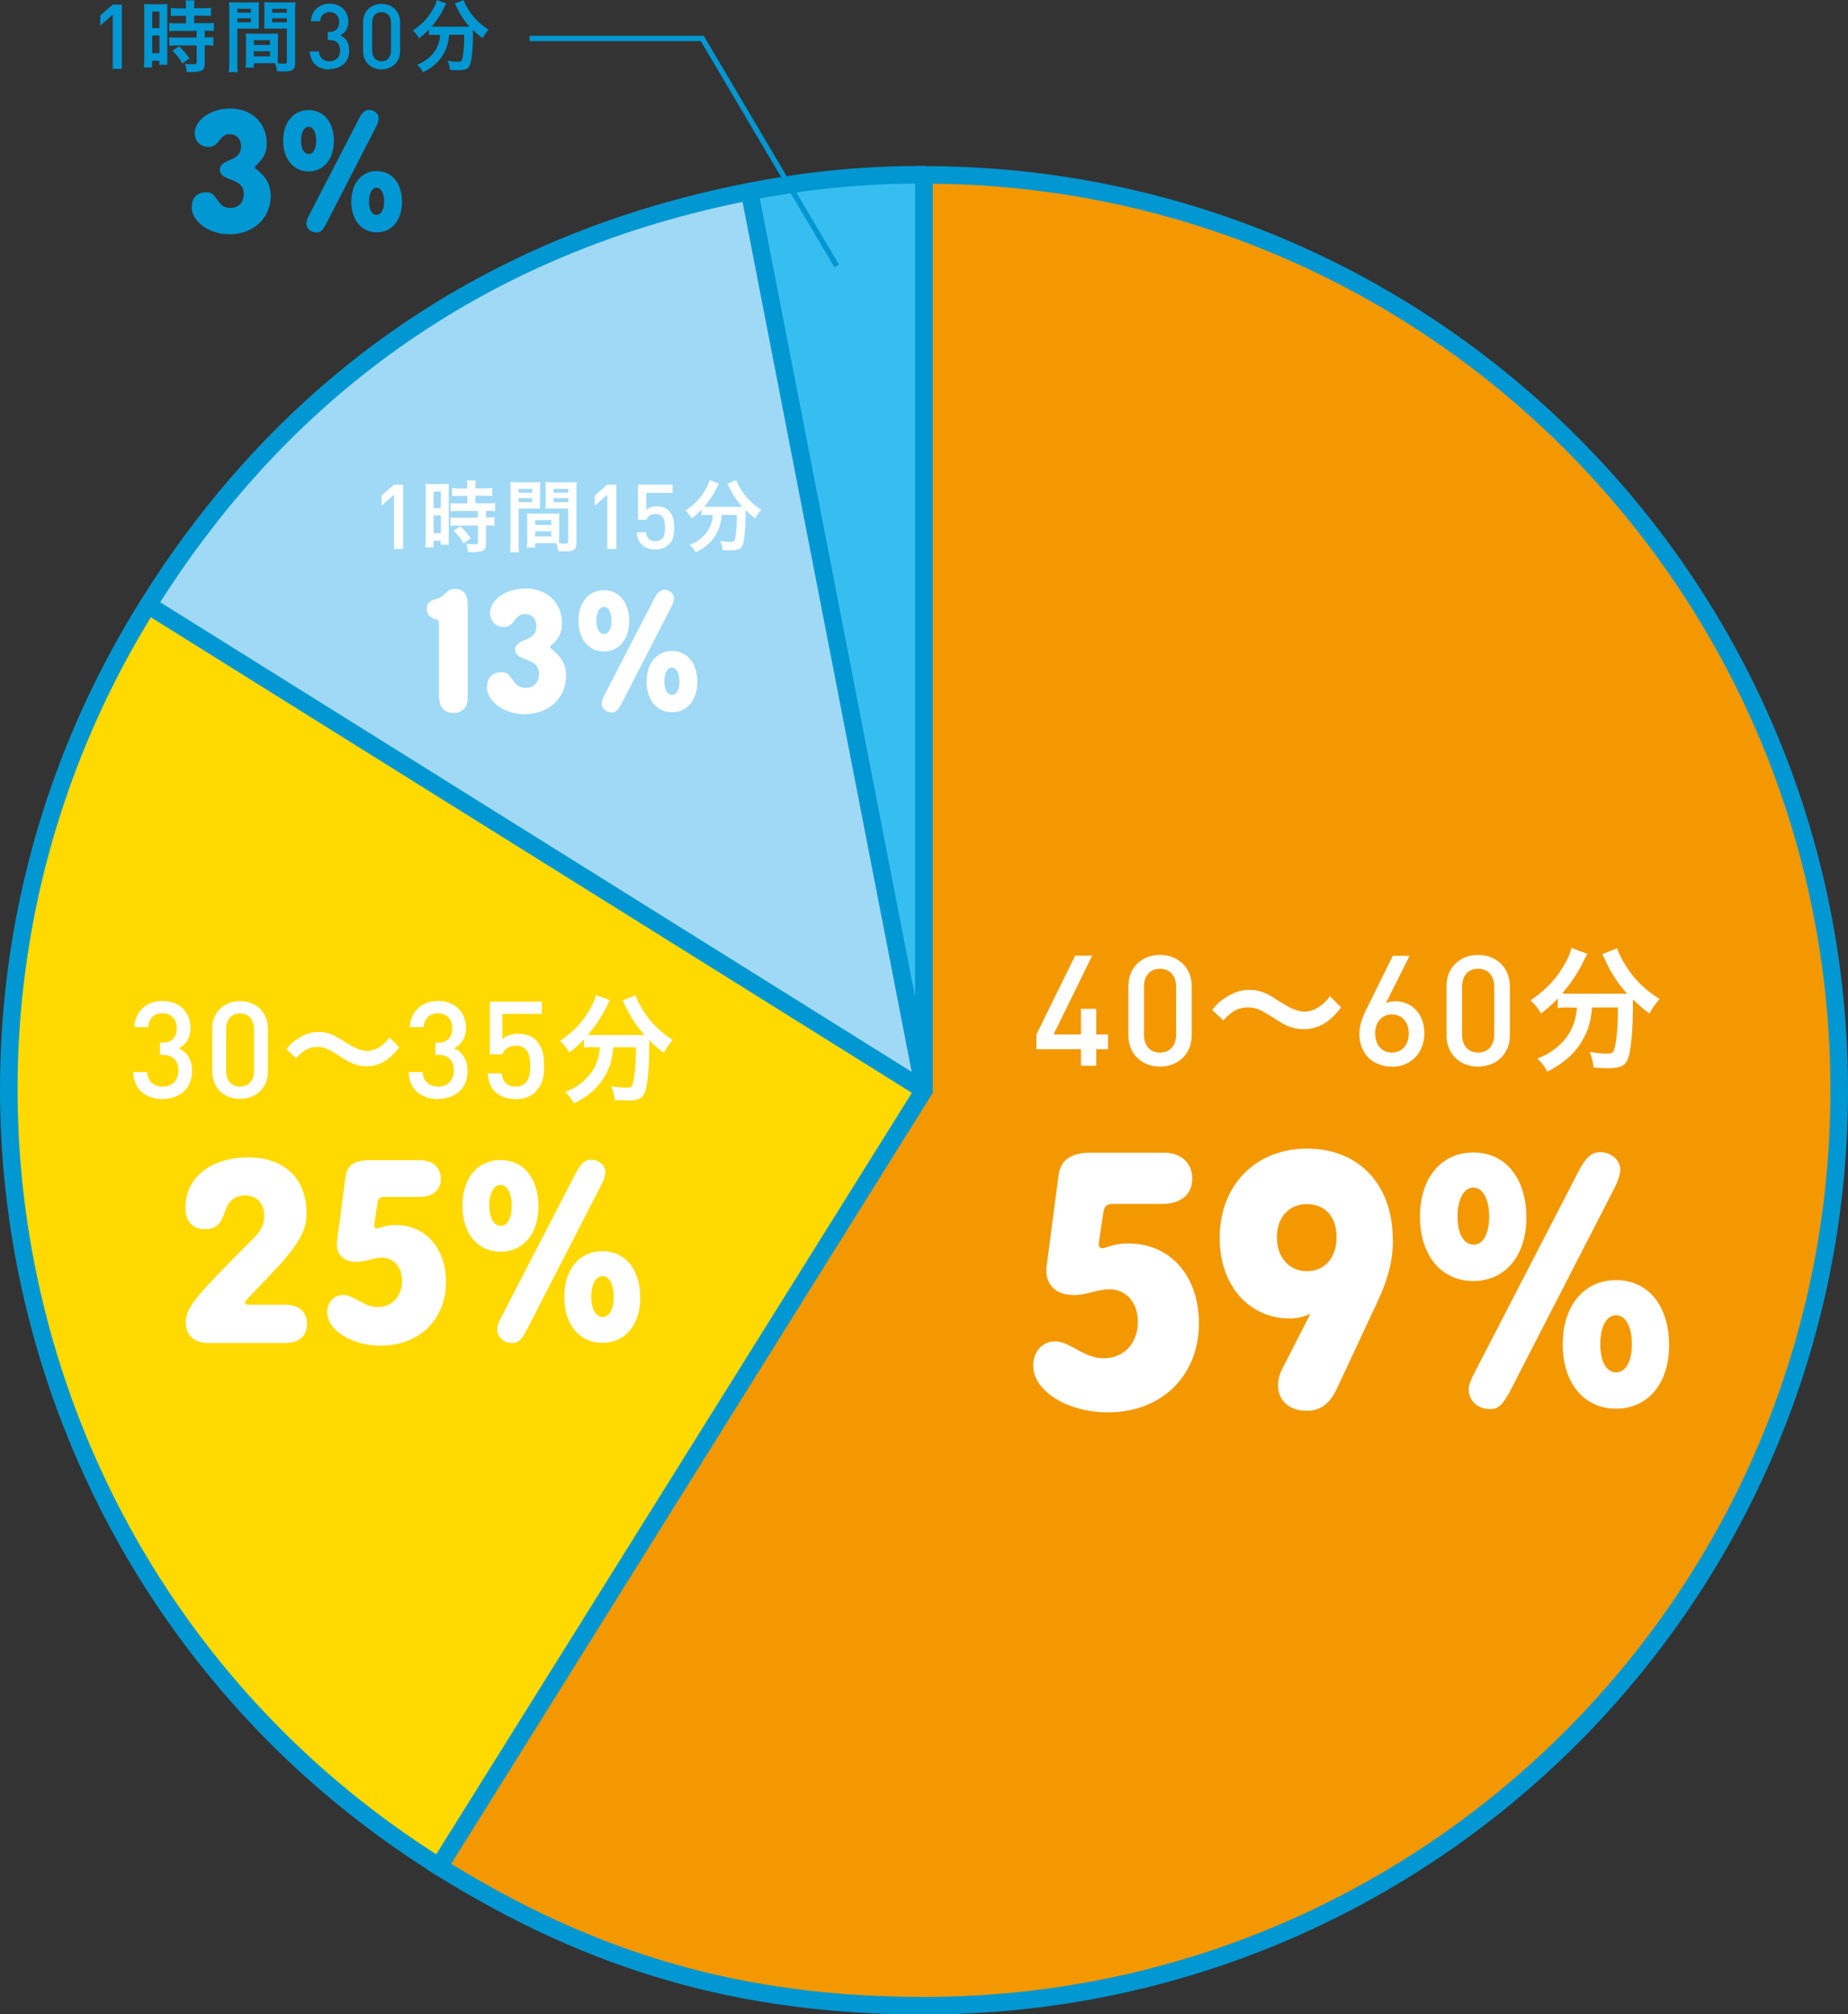 <?xml version="1.0" encoding="UTF-8"?><svg id="_レイヤー_2" xmlns="http://www.w3.org/2000/svg" viewBox="0 0 105.26 114.71"><rect x="0" y="0" width="105.26" height="114.71" fill="#333333" stroke="none"/><defs><style>.cls-1{fill:#37bef0;}.cls-1,.cls-2,.cls-3{stroke-linecap:round;stroke-linejoin:round;}.cls-1,.cls-2,.cls-3,.cls-4,.cls-5{stroke:#0097d2;}.cls-2{fill:#9fd9f6;}.cls-3{fill:#ffd900;}.cls-4{fill:#f39800;}.cls-4,.cls-5{stroke-miterlimit:10;}.cls-5{fill:none;stroke-width:.3px;}.cls-6{fill:#fff;}.cls-6,.cls-7{stroke-width:0px;}.cls-7{fill:#0097d2;}</style></defs><g id="base"><path class="cls-1" d="M52.63,62.08l-9.95-51.17c3.39-.66,6.49-.96,9.95-.96v52.13Z"/><path class="cls-2" d="M52.63,62.08L8.43,34.46c7.93-12.7,19.56-20.69,34.26-23.55l9.95,51.17Z"/><path class="cls-3" d="M52.63,62.08l-27.62,44.21C.6,91.03-6.83,58.87,8.43,34.46h0l44.21,27.62Z"/><path class="cls-4" d="M52.63,62.08V9.96c28.79,0,52.13,23.34,52.13,52.13s-23.34,52.13-52.13,52.13c-10.36,0-18.83-2.43-27.62-7.92l27.62-44.21Z"/><path class="cls-6" d="M62.44,59.75v.94h-.87v-.94h-2.54v-.84l2.21-4.49h.97l-2.2,4.49h1.56v-1.46h.87v1.46h.67v.84h-.67Z"/><path class="cls-6" d="M66.07,60.74c-1,0-1.8-.68-1.8-1.79v-2.78c0-1.12.81-1.79,1.8-1.79s1.81.68,1.81,1.79v2.78c0,1.12-.82,1.79-1.81,1.79ZM66.99,56.19c0-.61-.34-1.02-.92-1.02s-.91.41-.91,1.02v2.73c0,.61.33,1.02.91,1.02s.92-.41.92-1.02v-2.73Z"/><path class="cls-6" d="M69.05,57.5c.3-.36.44-.49.79-.71.49-.3.85-.42,1.31-.42.37,0,.69.07,1.03.24q.21.1.73.44c.61.39,1.03.56,1.42.56.17,0,.4-.06.59-.15.34-.18.55-.35.83-.73l.64.64c-.33.42-.5.58-.76.78-.41.3-.86.46-1.38.46-.24,0-.49-.04-.7-.11-.31-.1-.47-.18-1.1-.59-.7-.45-.95-.54-1.38-.54-.52,0-.89.19-1.39.74l-.63-.59Z"/><path class="cls-6" d="M79.29,60.74c-1.08,0-1.86-.71-1.86-1.87,0-.51.19-1,.47-1.54l1.43-2.9h.96l-1.35,2.69c.17-.07.36-.1.55-.1.91,0,1.64.71,1.64,1.82s-.76,1.91-1.85,1.91ZM79.28,57.77c-.56,0-.95.41-.95,1.08s.39,1.09.95,1.09.96-.42.96-1.09c0-.62-.36-1.08-.96-1.08Z"/><path class="cls-6" d="M84.19,60.74c-1,0-1.8-.68-1.8-1.79v-2.78c0-1.12.81-1.79,1.8-1.79s1.81.68,1.81,1.79v2.78c0,1.12-.82,1.79-1.81,1.79ZM85.11,56.19c0-.61-.34-1.02-.92-1.02s-.91.41-.91,1.02v2.73c0,.61.33,1.02.91,1.02s.92-.41.92-1.02v-2.73Z"/><path class="cls-6" d="M89.38,57.37c-.26,0-.45,0-.65.04v-.55c-.36.38-.56.55-.96.86-.13-.26-.32-.5-.59-.75.95-.66,1.54-1.3,2.02-2.21.18-.34.26-.54.3-.78l.92.34c-.08.12-.12.19-.21.39-.28.6-.74,1.3-1.23,1.86.2.02.24.02.4.02h2.82c.19,0,.3,0,.48,0-.54-.6-.93-1.21-1.26-1.93-.03-.08-.1-.22-.16-.32l.85-.34c.06.21.14.38.3.67.51.93,1.16,1.62,2.12,2.22-.31.37-.38.46-.58.83-.42-.32-.62-.49-.94-.81,0,.1,0,.13,0,.26,0,1.59-.12,2.81-.32,3.21-.17.34-.45.45-1.1.45-.16,0-.31,0-.82-.03-.04-.34-.09-.53-.22-.9.35.06.7.1.92.1.29,0,.38-.03.44-.14.12-.22.24-1.25.24-2.05v-.44h-1.47c-.06.82-.23,1.36-.6,1.96-.42.71-1.05,1.24-1.95,1.7-.14-.28-.26-.45-.56-.75.47-.18.79-.37,1.18-.7.54-.46.88-1.06,1.01-1.75.02-.14.04-.22.06-.45h-.42Z"/><path class="cls-6" d="M59.52,79.18c-.44-.42-.67-.9-.67-1.42,0-.92.71-1.54,1.56-1.33.75.17,1.42.92,2.46.92,1.15,0,1.94-.86,1.94-2.08,0-1.1-.67-1.85-1.63-1.85-.67,0-1.25.33-2.02.33-1.08,0-1.69-.67-1.54-1.69l.67-5.11c.12-.9.71-1.31,1.86-1.31h4.15c.96,0,1.61.58,1.61,1.48s-.65,1.44-1.71,1.44h-2.86c-.27,0-.44.15-.48.4l-.27,1.79c-.04.27.08.38.33.31s.62-.25,1.35-.25c2.38,0,4.02,1.85,4.02,4.54,0,3-2.13,5.08-5.19,5.08-1.48,0-2.81-.5-3.58-1.25Z"/><path class="cls-6" d="M79.34,70.59c0,1.25-.31,2.33-.88,3.54l-2.31,4.94c-.44.96-1.02,1.27-1.73,1.27-1.36,0-2.02-1.12-1.38-2.4l1.6-3.13c-.52.27-1.15.33-1.79.23-1.98-.31-3.38-2.06-3.38-4.54,0-3,2.04-5.09,4.98-5.09s4.88,2.04,4.88,5.17ZM72.73,70.45c0,1.15.69,1.94,1.71,1.94s1.69-.77,1.69-1.94-.67-1.88-1.69-1.88-1.71.75-1.71,1.88Z"/><path class="cls-6" d="M80.88,69.28c0-2.19,1.21-3.65,3.04-3.65s3,1.46,3.02,3.65c.02,2.21-1.19,3.67-3.02,3.67s-3.04-1.46-3.04-3.67ZM84.82,69.28c0-.98-.35-1.65-.9-1.65s-.9.67-.9,1.65.35,1.58.9,1.6.9-.62.9-1.6ZM83.65,79.16c0-.33.15-.62.44-1.19l5.84-11.3c.4-.77.73-1.06,1.23-1.06.6,0,1.13.46,1.13,1,0,.27-.15.69-.33,1.04l-5.84,11.36c-.52,1.02-.77,1.23-1.25,1.23-.73,0-1.21-.5-1.21-1.08ZM89.01,76.55c0-2.19,1.21-3.65,3.04-3.65s3,1.46,3.02,3.65c.02,2.21-1.19,3.67-3.02,3.67s-3.04-1.46-3.04-3.67ZM92.95,76.55c0-.98-.35-1.65-.9-1.65s-.9.67-.9,1.65.35,1.6.9,1.6.9-.62.9-1.6Z"/><path class="cls-6" d="M9.27,62.59c-.88,0-1.65-.47-1.68-1.54h.79c.03.58.44.83.89.83.51,0,.89-.33.89-.91s-.3-.9-.92-.9h-.13v-.69h.13c.57,0,.83-.33.83-.83,0-.55-.36-.85-.81-.85-.48,0-.79.3-.82.79h-.79c.05-.93.73-1.49,1.61-1.49.93,0,1.59.62,1.59,1.53,0,.58-.26.96-.68,1.17.47.21.77.62.77,1.29,0,1.05-.76,1.59-1.68,1.59Z"/><path class="cls-6" d="M13.67,62.58c-.87,0-1.58-.59-1.58-1.57v-2.43c0-.98.71-1.57,1.58-1.57s1.59.59,1.59,1.57v2.43c0,.98-.72,1.57-1.59,1.57ZM14.47,58.6c0-.53-.3-.89-.8-.89s-.79.36-.79.89v2.39c0,.53.29.89.79.89s.8-.36.8-.89v-2.39Z"/><path class="cls-6" d="M16.31,59.75c.26-.32.38-.43.69-.62.43-.27.74-.36,1.15-.36.32,0,.6.06.9.21q.18.09.64.38c.53.34.9.49,1.24.49.15,0,.35-.06.52-.13.3-.15.48-.31.73-.64l.56.56c-.29.36-.43.51-.67.68-.36.27-.76.4-1.21.4-.21,0-.43-.04-.62-.1-.27-.09-.41-.16-.96-.52-.62-.39-.83-.48-1.2-.48-.46,0-.78.17-1.22.64l-.55-.52Z"/><path class="cls-6" d="M24.96,62.59c-.88,0-1.65-.47-1.68-1.54h.79c.03.58.44.83.89.83.51,0,.89-.33.89-.91s-.3-.9-.92-.9h-.13v-.69h.13c.57,0,.83-.33.83-.83,0-.55-.36-.85-.81-.85-.48,0-.79.3-.82.79h-.79c.05-.93.73-1.49,1.61-1.49.93,0,1.59.62,1.59,1.53,0,.58-.26.96-.68,1.17.47.21.77.62.77,1.29,0,1.05-.76,1.59-1.68,1.59Z"/><path class="cls-6" d="M30.53,62.16c-.25.25-.62.43-1.16.43s-.93-.18-1.17-.42c-.29-.29-.39-.65-.42-1.05h.79c.06.49.31.76.8.76.23,0,.43-.08.57-.22.23-.23.26-.59.26-.96,0-.66-.17-1.15-.8-1.15-.45,0-.69.22-.78.49h-.72v-3h2.96v.7h-2.25v1.45c.18-.19.51-.32.91-.32.43,0,.76.13.99.35.42.42.48.95.48,1.46,0,.58-.06,1.05-.46,1.45Z"/><path class="cls-6" d="M33.83,59.63c-.22,0-.39,0-.57.04v-.48c-.31.33-.49.48-.84.75-.11-.22-.28-.43-.52-.66.83-.58,1.34-1.13,1.77-1.93.16-.29.23-.48.27-.68l.8.29c-.07.11-.1.17-.18.34-.25.53-.64,1.13-1.08,1.63.17.01.21.01.35.01h2.46c.17,0,.26,0,.42,0-.47-.53-.81-1.06-1.11-1.69-.03-.07-.09-.19-.14-.28l.74-.29c.06.18.12.33.27.59.45.81,1.01,1.41,1.85,1.95-.27.32-.33.41-.51.73-.37-.28-.55-.43-.83-.71,0,.09,0,.11,0,.23,0,1.39-.1,2.46-.28,2.81-.15.29-.39.39-.97.39-.14,0-.27,0-.71-.03-.04-.29-.08-.46-.2-.78.31.05.62.08.81.08.25,0,.33-.03.38-.13.1-.2.21-1.09.21-1.79v-.38h-1.29c-.06.71-.2,1.19-.53,1.72-.37.62-.92,1.08-1.71,1.48-.13-.25-.23-.39-.49-.66.41-.15.69-.32,1.04-.62.47-.41.77-.93.88-1.53.02-.12.03-.19.05-.39h-.36Z"/><path class="cls-6" d="M10.58,75.31c0-.67.4-1.26,1.96-2.87,1.06-1.09.79-.8,1.84-1.86.37-.37.67-.73.67-1.34,0-.74-.43-1.16-1.1-1.16-.95,0-1.09.82-1.25,1.22-.18.45-.49.7-1.01.7-.73,0-1.13-.45-1.13-1.25,0-1.68,1.46-2.84,3.57-2.84s3.33,1.25,3.33,3.17c0,.7-.18,1.17-.68,1.9-.48.68-1,1.23-2.72,3.02-.16.16-.13.3.09.3h2.08c.8,0,1.26.4,1.26,1.09s-.46,1.09-1.26,1.09h-4.37c-.79,0-1.28-.43-1.28-1.16Z"/><path class="cls-6" d="M19.12,75.73c-.31-.3-.48-.64-.48-1.01,0-.65.51-1.1,1.12-.95.54.12,1.01.66,1.76.66.82,0,1.38-.61,1.38-1.49,0-.79-.48-1.32-1.16-1.32-.48,0-.89.24-1.44.24-.77,0-1.21-.48-1.1-1.21l.48-3.64c.09-.64.51-.94,1.32-.94h2.96c.68,0,1.15.42,1.15,1.06s-.46,1.03-1.22,1.03h-2.04c-.19,0-.31.1-.34.28l-.19,1.28c-.03.19.06.27.24.22s.45-.18.97-.18c1.7,0,2.87,1.32,2.87,3.24,0,2.14-1.52,3.63-3.71,3.63-1.06,0-2.01-.36-2.56-.89Z"/><path class="cls-6" d="M26.34,68.66c0-1.56.86-2.6,2.17-2.6s2.14,1.04,2.16,2.6c.01,1.58-.85,2.62-2.16,2.62s-2.17-1.04-2.17-2.62ZM29.15,68.66c0-.7-.25-1.18-.64-1.18s-.64.48-.64,1.18.25,1.13.64,1.15.64-.45.64-1.15ZM28.32,75.71c0-.24.1-.45.31-.85l4.17-8.06c.28-.55.52-.76.88-.76.43,0,.8.33.8.71,0,.19-.1.49-.24.74l-4.17,8.11c-.37.73-.55.88-.89.88-.52,0-.86-.36-.86-.77ZM32.14,73.85c0-1.56.86-2.6,2.17-2.6s2.14,1.04,2.16,2.6c.01,1.58-.85,2.62-2.16,2.62s-2.17-1.04-2.17-2.62ZM34.96,73.85c0-.7-.25-1.18-.64-1.18s-.64.48-.64,1.18.25,1.15.64,1.15.64-.45.64-1.15Z"/><path class="cls-6" d="M22.44,31.26v-3.09l-.71.63v-.58l.71-.62h.52v3.66h-.52Z"/><path class="cls-6" d="M24.25,28.01c0-.2,0-.32-.02-.45.1,0,.19.01.39.01h.55c.2,0,.29,0,.39-.01,0,.11,0,.19,0,.44v2.57c0,.23,0,.35,0,.45h-.46v-.23h-.41v.38h-.47c.02-.14.03-.29.03-.53v-2.63ZM24.7,28.94h.41v-.94h-.41v.94ZM24.7,30.36h.41v-1.01h-.41v1.01ZM26.23,28.24c-.16,0-.37,0-.48.02v-.47c.12.02.27.03.46.03h.4v-.12c0-.13,0-.23-.03-.34h.52c-.02.1-.02.2-.02.33v.12h.49c.19,0,.34,0,.47-.03v.47c-.13-.01-.27-.02-.46-.02h-.5v.43h.63c.21,0,.37,0,.49-.02v.47c-.13-.02-.24-.02-.44-.02h-.08v.38h.06c.21,0,.34,0,.43-.02v.49c-.13-.02-.24-.02-.43-.02h-.06v1.01c0,.26-.05.37-.18.43-.11.05-.27.08-.5.08t-.35,0c0-.2-.04-.33-.11-.47.11.02.35.03.51.03.14,0,.17-.02.17-.12v-.95h-1.08c-.17,0-.33,0-.48.02v-.49c.11.02.25.02.49.02h1.07v-.38h-1.07c-.19,0-.36,0-.49.02v-.47c.11.01.28.02.49.02h.46v-.43h-.38ZM26.41,30.95c-.18-.3-.35-.52-.57-.73l.38-.25c.21.19.4.41.59.68l-.4.3Z"/><path class="cls-6" d="M29.54,30.9c0,.27,0,.43.03.55h-.52c.02-.13.03-.28.03-.56v-2.94c0-.23,0-.36-.02-.5.13.01.24.02.46.02h.79c.23,0,.35,0,.46-.02-.01.14-.01.23-.01.42v.69c0,.21,0,.3,0,.4-.11,0-.25,0-.41,0h-.81v1.95ZM29.54,28.06h.77v-.22h-.77v.22ZM29.54,28.6h.77v-.23h-.77v.23ZM31.84,30.54c0,.17,0,.28.01.39.14.02.26.03.34.03.13,0,.17-.03.17-.12v-1.88h-.88c-.15,0-.28,0-.41,0,0-.15.01-.2.01-.4v-.69c0-.16,0-.29-.01-.42.13.01.23.02.46.02h.86c.22,0,.33,0,.46-.02-.01.16-.02.28-.02.5v2.95c0,.27-.06.38-.22.45-.09.04-.23.05-.5.05-.06,0-.08,0-.31-.01-.03-.2-.05-.28-.12-.46-.12,0-.2,0-.25,0h-.95v.25h-.48c.02-.11.03-.28.03-.44v-1.1c0-.16,0-.28-.01-.4.13,0,.23.01.42.01h1c.19,0,.29,0,.42-.01,0,.1-.01.23-.01.4v.91ZM30.48,29.89h.92v-.27h-.92v.27ZM30.48,30.55h.92v-.29h-.92v.29ZM31.53,28.06h.84v-.22h-.84v.22ZM31.53,28.6h.84v-.23h-.84v.23Z"/><path class="cls-6" d="M34.59,31.26v-3.09l-.71.63v-.58l.71-.62h.52v3.66h-.52Z"/><path class="cls-6" d="M38.1,31c-.16.16-.42.29-.77.29s-.62-.12-.78-.28c-.2-.19-.26-.44-.28-.7h.52c.04.32.21.51.54.51.15,0,.29-.05.38-.14.15-.15.17-.4.17-.64,0-.44-.11-.77-.54-.77-.3,0-.46.15-.52.33h-.48v-2h1.97v.47h-1.5v.97c.12-.13.34-.21.61-.21.29,0,.51.09.66.24.28.28.32.63.32.98,0,.39-.04.71-.31.97Z"/><path class="cls-6" d="M40.34,29.32c-.15,0-.26,0-.38.02v-.32c-.21.22-.33.32-.56.5-.08-.15-.19-.29-.35-.44.56-.39.9-.76,1.18-1.29.11-.2.15-.32.18-.45l.54.2c-.05.07-.07.11-.12.23-.16.35-.43.76-.72,1.09.12,0,.14,0,.23,0h1.65c.11,0,.17,0,.28,0-.31-.35-.54-.71-.74-1.13-.02-.05-.06-.13-.09-.19l.5-.2c.04.12.08.22.18.39.3.54.68.94,1.24,1.3-.18.21-.22.27-.34.49-.25-.19-.36-.29-.55-.47,0,.06,0,.08,0,.15,0,.93-.07,1.64-.19,1.88-.1.2-.26.26-.64.26-.09,0-.18,0-.48-.02-.02-.2-.05-.31-.13-.52.21.03.41.06.54.06.17,0,.22-.02.26-.08.07-.13.14-.73.14-1.2v-.26h-.86c-.04.48-.14.79-.35,1.15-.25.42-.61.72-1.14.99-.08-.16-.15-.26-.33-.44.28-.1.46-.21.69-.41.31-.27.51-.62.59-1.02.01-.08.02-.13.03-.26h-.24Z"/><path class="cls-6" d="M25,39.76v-4.23c0-.21-.06-.24-.16-.26-.15-.04-.24-.08-.34-.16-.13-.11-.19-.24-.19-.43,0-.27.12-.44.38-.52.42-.13.45-.15.7-.39.14-.14.25-.23.52-.23.48,0,.73.3.73.87v5.33c0,.55-.3.86-.81.86s-.81-.32-.81-.86Z"/><path class="cls-6" d="M27.75,39.11c-.02-.47.26-.83.82-.83.3,0,.39.1.56.34.24.34.4.55.8.55.48,0,.77-.3.77-.79,0-.53-.34-.67-.76-.83-.35-.13-.6-.26-.6-.55,0-.32.31-.45.6-.57.31-.13.61-.3.61-.76,0-.42-.25-.7-.65-.7-.28,0-.41.13-.62.4-.16.2-.29.33-.58.33-.48,0-.8-.35-.79-.82.04-.75.94-1.37,2.02-1.37,1.21,0,2.08.8,2.08,1.98,0,.55-.19.87-.57,1.23-.13.12-.16.13,0,.26.36.3.8.68.8,1.52,0,1.25-.99,2.17-2.34,2.17-1.17,0-2.14-.69-2.17-1.55Z"/><path class="cls-6" d="M32.95,35.35c0-1.04.58-1.74,1.45-1.74s1.43.7,1.44,1.74c0,1.05-.57,1.75-1.44,1.75s-1.45-.7-1.45-1.75ZM34.83,35.35c0-.47-.17-.79-.43-.79s-.43.32-.43.79.17.75.43.76c.26,0,.43-.3.43-.76ZM34.27,40.05c0-.16.07-.3.21-.57l2.78-5.38c.19-.37.35-.51.59-.51.29,0,.54.22.54.48,0,.13-.07.33-.16.5l-2.78,5.41c-.25.49-.37.59-.6.59-.35,0-.58-.24-.58-.52ZM36.83,38.81c0-1.04.58-1.74,1.45-1.74s1.43.7,1.44,1.74c0,1.05-.57,1.75-1.44,1.75s-1.45-.7-1.45-1.75ZM38.7,38.81c0-.47-.17-.79-.43-.79s-.43.32-.43.79.17.76.43.76.43-.3.43-.76Z"/><path class="cls-7" d="M6.42,3.92V.83l-.71.63v-.58l.71-.62h.52v3.66h-.52Z"/><path class="cls-7" d="M8.22.68c0-.2,0-.32-.02-.45.1,0,.19.01.39.01h.55c.2,0,.29,0,.39-.01,0,.11,0,.19,0,.44v2.57c0,.23,0,.35,0,.45h-.46v-.23h-.41v.38h-.47c.02-.14.03-.29.03-.53V.68ZM8.67,1.6h.41v-.94h-.41v.94ZM8.67,3.03h.41v-1.01h-.41v1.01ZM10.21.9c-.16,0-.37,0-.48.02v-.47c.12.02.27.03.46.03h.4v-.12c0-.13,0-.23-.03-.34h.52c-.02.1-.02.2-.02.33v.12h.49c.19,0,.34,0,.47-.03v.47c-.13-.01-.27-.02-.46-.02h-.5v.43h.63c.21,0,.37,0,.49-.02v.47c-.13-.02-.24-.02-.44-.02h-.08v.38h.06c.21,0,.34,0,.43-.02v.49c-.13-.02-.24-.02-.43-.02h-.06v1.01c0,.26-.05.37-.18.43-.11.05-.27.08-.5.08t-.35,0c0-.2-.04-.33-.11-.47.11.02.35.03.51.03.14,0,.17-.02.17-.12v-.95h-1.08c-.17,0-.33,0-.48.02v-.49c.11.02.25.02.49.02h1.07v-.38h-1.07c-.19,0-.36,0-.49.02v-.47c.11.01.28.02.49.02h.46v-.43h-.38ZM10.39,3.62c-.18-.3-.35-.52-.57-.73l.38-.25c.21.19.4.41.59.68l-.4.3Z"/><path class="cls-7" d="M13.52,3.56c0,.27,0,.43.03.55h-.52c.02-.13.03-.28.03-.56V.62c0-.23,0-.36-.02-.5.13.01.24.02.46.02h.79c.23,0,.35,0,.46-.02-.01.14-.01.23-.01.42v.69c0,.21,0,.3,0,.4-.11,0-.25,0-.41,0h-.81v1.95ZM13.52.72h.77v-.22h-.77v.22ZM13.52,1.27h.77v-.23h-.77v.23ZM15.82,3.21c0,.17,0,.28.01.39.14.02.26.03.34.03.13,0,.17-.03.17-.12v-1.88h-.88c-.15,0-.28,0-.41,0,0-.15.01-.2.01-.4v-.69c0-.16,0-.29-.01-.42.13.01.23.02.46.02h.86c.22,0,.33,0,.46-.02-.01.16-.02.28-.02.5v2.95c0,.27-.06.38-.22.45-.09.04-.23.05-.5.05-.06,0-.08,0-.31-.01-.03-.2-.05-.28-.12-.46-.12,0-.2,0-.25,0h-.95v.25h-.48c.02-.11.03-.28.03-.44v-1.1c0-.16,0-.28-.01-.4.13,0,.23.01.42.01h1c.19,0,.29,0,.42-.01,0,.1-.01.23-.01.4v.91ZM14.46,2.56h.92v-.27h-.92v.27ZM14.46,3.21h.92v-.29h-.92v.29ZM15.5.72h.84v-.22h-.84v.22ZM15.5,1.27h.84v-.23h-.84v.23Z"/><path class="cls-7" d="M18.77,3.96c-.59,0-1.1-.31-1.12-1.03h.52c.02.39.29.56.6.56.34,0,.6-.22.6-.61s-.2-.6-.61-.6h-.09v-.46h.09c.38,0,.56-.22.56-.56,0-.37-.24-.57-.54-.57-.32,0-.52.2-.55.52h-.52c.03-.62.49-1,1.07-1,.62,0,1.06.42,1.06,1.02,0,.39-.17.64-.46.78.31.14.51.41.51.86,0,.71-.51,1.06-1.12,1.06Z"/><path class="cls-7" d="M21.73,3.95c-.58,0-1.05-.4-1.05-1.05v-1.63c0-.65.47-1.05,1.05-1.05s1.06.4,1.06,1.05v1.63c0,.65-.48,1.05-1.06,1.05ZM22.27,1.29c0-.35-.2-.6-.54-.6s-.53.24-.53.6v1.6c0,.35.2.6.53.6s.54-.24.54-.6v-1.6Z"/><path class="cls-7" d="M24.81,1.98c-.15,0-.26,0-.38.02v-.32c-.21.22-.33.32-.56.5-.08-.15-.19-.29-.35-.44.56-.39.9-.76,1.18-1.29.11-.2.15-.32.18-.45l.54.2c-.05.07-.07.11-.12.23-.16.35-.43.76-.72,1.09.12,0,.14,0,.23,0h1.65c.11,0,.17,0,.28,0-.31-.35-.54-.71-.74-1.13-.02-.05-.06-.13-.09-.19l.5-.2c.04.12.08.22.18.39.3.54.68.94,1.24,1.3-.18.21-.22.27-.34.49-.25-.19-.36-.29-.55-.47,0,.06,0,.08,0,.15,0,.93-.07,1.64-.19,1.88-.1.2-.26.26-.64.26-.09,0-.18,0-.48-.02-.02-.2-.05-.31-.13-.52.21.03.41.06.54.06.17,0,.22-.02.26-.08.07-.13.14-.73.14-1.2v-.26h-.86c-.04.48-.14.79-.35,1.15-.25.42-.61.72-1.14.99-.08-.16-.15-.26-.33-.44.28-.1.46-.21.69-.41.31-.27.51-.62.59-1.02.01-.08.02-.13.03-.26h-.24Z"/><path class="cls-7" d="M10.93,11.78c-.02-.47.26-.83.82-.83.3,0,.39.1.56.34.24.34.4.55.8.55.48,0,.77-.3.77-.79,0-.53-.34-.67-.76-.83-.35-.13-.6-.26-.6-.55,0-.32.31-.45.6-.57.31-.13.61-.3.61-.76,0-.42-.25-.7-.65-.7-.28,0-.41.13-.62.4-.16.2-.29.33-.58.33-.48,0-.8-.35-.79-.82.04-.75.94-1.37,2.02-1.37,1.21,0,2.08.8,2.08,1.98,0,.55-.19.87-.57,1.23-.13.12-.16.13,0,.26.36.3.8.68.8,1.52,0,1.25-.99,2.17-2.34,2.17-1.17,0-2.14-.69-2.17-1.55Z"/><path class="cls-7" d="M16.13,8.01c0-1.04.58-1.74,1.45-1.74s1.43.7,1.44,1.74c0,1.05-.57,1.75-1.44,1.75s-1.45-.7-1.45-1.75ZM18.01,8.01c0-.47-.17-.79-.43-.79s-.43.32-.43.79.17.75.43.76c.26,0,.43-.3.43-.76ZM17.45,12.72c0-.16.07-.3.21-.57l2.78-5.38c.19-.37.35-.51.59-.51.29,0,.54.22.54.48,0,.13-.07.33-.16.5l-2.78,5.41c-.25.49-.37.59-.6.59-.35,0-.58-.24-.58-.52ZM20.01,11.48c0-1.04.58-1.74,1.45-1.74s1.43.7,1.44,1.74c0,1.05-.57,1.75-1.44,1.75s-1.45-.7-1.45-1.75ZM21.88,11.48c0-.47-.17-.79-.43-.79s-.43.32-.43.79.17.76.43.76.43-.3.43-.76Z"/><polyline class="cls-5" points="30.16 2.19 40 2.19 47.66 15.15"/></g></svg>